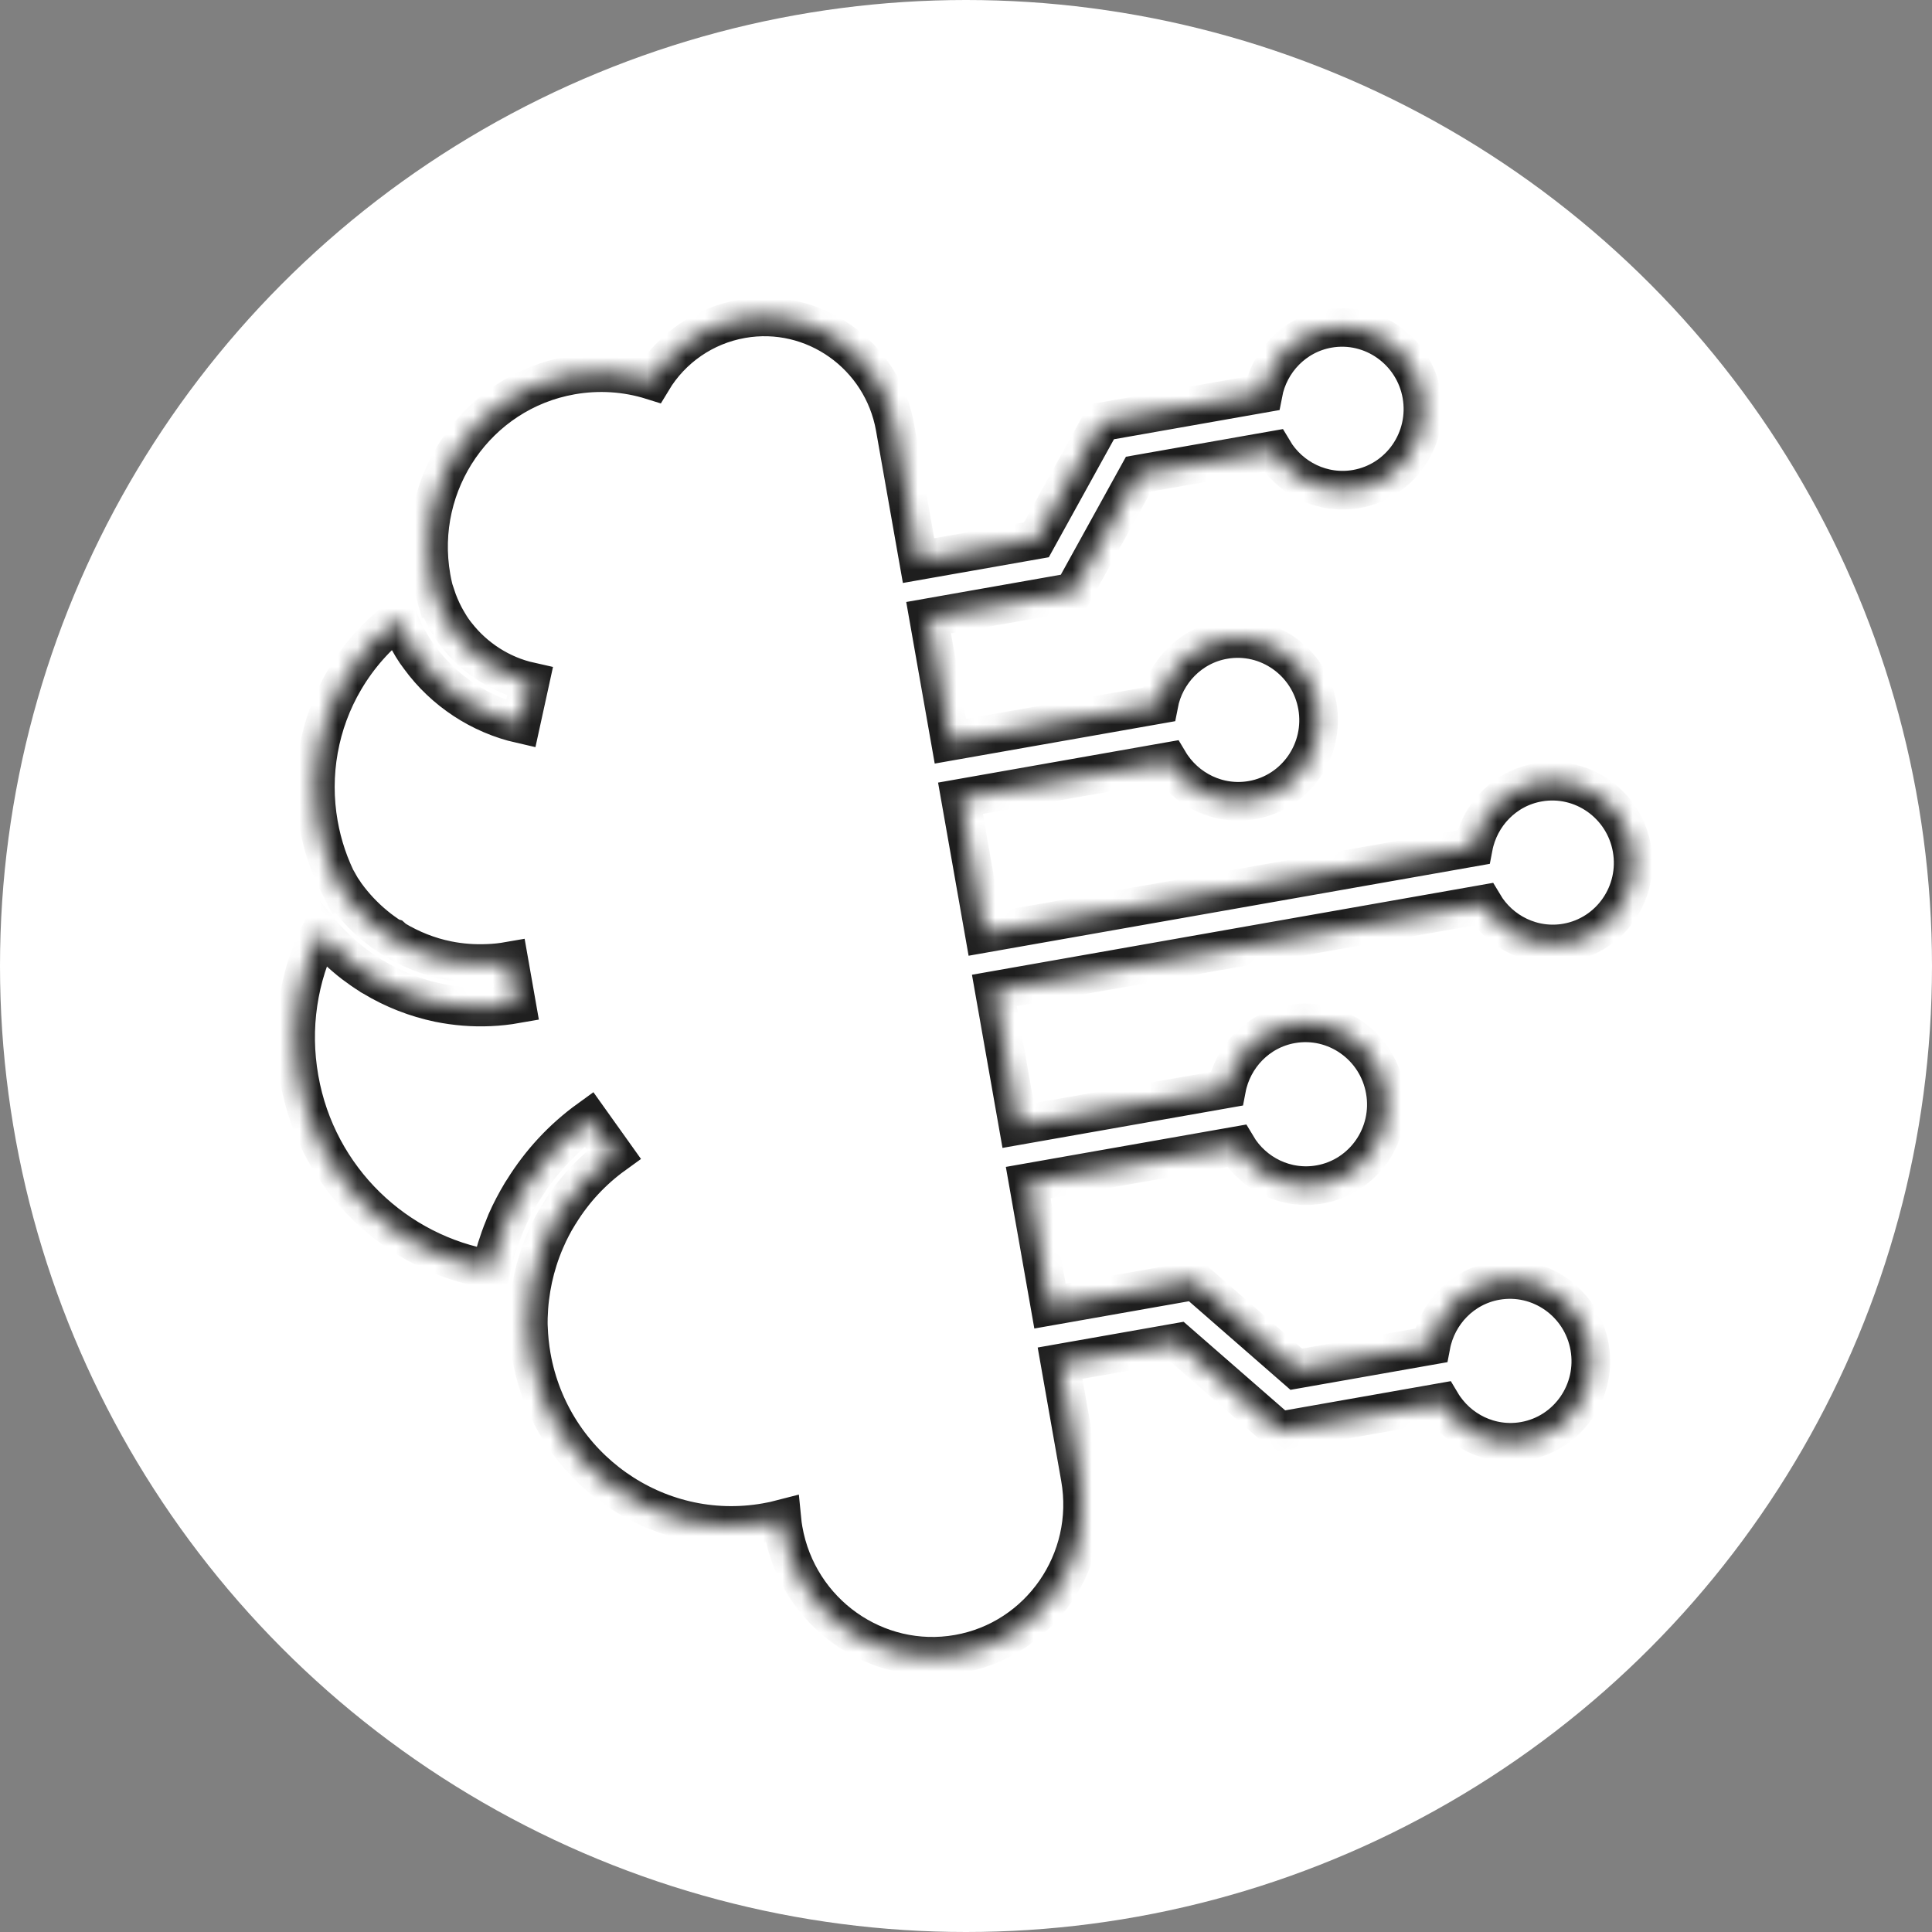 <?xml version="1.0" encoding="UTF-8"?> <svg xmlns="http://www.w3.org/2000/svg" width="100" height="100" viewBox="0 0 100 100" fill="none"><rect x="0" y="0" width="100" height="100" fill="#808080" stroke="none"/> <g clip-path="url(#clip0_4109_1552)"> <circle cx="50" cy="50" r="50" fill="white"></circle> <mask id="path-2-inside-1_4109_1552" fill="white"> <path d="M84.468 43.922C84.872 46.211 83.357 48.397 81.091 48.797C79.343 49.105 77.649 48.261 76.781 46.8L51.467 51.264L52.7 58.257L63.485 56.355C63.802 54.693 65.105 53.313 66.852 53.005C69.119 52.605 71.29 54.141 71.693 56.43C72.097 58.719 70.582 60.905 68.316 61.305C66.568 61.613 64.874 60.77 64.006 59.309L53.221 61.21L54.348 67.605L61.836 66.284L67.092 70.87L74.068 69.64C74.385 67.977 75.688 66.598 77.435 66.29C79.702 65.89 81.873 67.426 82.276 69.715C82.68 72.004 81.165 74.19 78.899 74.59C77.151 74.898 75.457 74.054 74.588 72.593L66.224 74.068L60.967 69.483L54.869 70.558L55.914 76.488C56.67 80.77 53.833 84.864 49.599 85.611C45.358 86.358 41.3 83.48 40.545 79.198C40.511 79.006 40.486 78.82 40.467 78.625C40.2 78.695 39.931 78.75 39.653 78.799C33.964 79.802 28.519 75.943 27.507 70.206C27.42 69.711 27.371 69.217 27.351 68.718C27.349 68.711 27.348 68.704 27.347 68.696C27.318 67.338 27.548 65.988 28.017 64.718C28.084 64.539 28.157 64.358 28.232 64.185L28.243 64.16C28.249 64.151 28.248 64.144 28.254 64.135C28.34 63.938 28.433 63.739 28.534 63.545C28.647 63.328 28.76 63.117 28.89 62.912C28.907 62.878 28.931 62.844 28.949 62.818L28.967 62.792C29.706 61.595 30.657 60.575 31.787 59.759L30.485 57.933C29.121 58.92 27.981 60.148 27.088 61.585C27.052 61.637 27.023 61.688 26.987 61.74C26.702 62.217 26.436 62.72 26.21 63.232L26.199 63.257C26.193 63.266 26.188 63.282 26.19 63.289C26.151 63.372 26.121 63.453 26.09 63.535C25.941 63.889 25.817 64.253 25.7 64.616C25.59 64.978 25.495 65.338 25.418 65.709C20.509 64.892 16.407 61.04 15.49 55.841C15.025 53.205 15.426 50.561 16.594 48.246C16.852 48.559 17.129 48.845 17.419 49.121C17.7 49.391 17.994 49.644 18.299 49.88C18.577 50.089 18.861 50.291 19.158 50.474L19.184 50.493C19.208 50.504 19.225 50.516 19.251 50.534L19.302 50.563C20.365 51.206 21.522 51.656 22.728 51.908C23.595 52.082 24.483 52.154 25.358 52.114C25.814 52.095 26.273 52.044 26.733 51.963L26.343 49.748C25.977 49.812 25.615 49.853 25.247 49.865C24.552 49.896 23.849 49.845 23.162 49.707C22.192 49.513 21.268 49.143 20.416 48.631L20.309 48.535L20.229 48.511C19.947 48.325 19.672 48.13 19.415 47.916C19.125 47.678 18.853 47.422 18.594 47.148C18.352 46.886 18.123 46.614 17.913 46.324C17.873 46.27 17.834 46.216 17.802 46.16C17.721 46.045 17.64 45.93 17.574 45.812L17.561 45.822C17.046 44.824 16.686 43.769 16.491 42.661C16.036 40.084 16.51 37.427 17.834 35.184C18.559 33.952 19.509 32.886 20.62 32.043C20.765 32.398 20.925 32.75 21.112 33.083C21.188 33.214 21.264 33.346 21.34 33.477C21.457 33.669 21.58 33.853 21.716 34.027C22.979 35.761 24.856 36.998 26.953 37.474L27.433 35.28C25.926 34.944 24.574 34.071 23.629 32.86C23.484 32.68 23.352 32.49 23.234 32.29C23.16 32.166 23.085 32.042 23.016 31.91C22.836 31.569 22.681 31.207 22.554 30.826L22.539 30.829C22.447 30.518 22.376 30.203 22.32 29.886C21.454 24.975 24.706 20.283 29.568 19.425C30.979 19.177 32.405 19.268 33.754 19.692C34.763 18.015 36.442 16.851 38.395 16.506C42.109 15.851 45.668 18.376 46.329 22.127L47.544 29.016L53.642 27.941L57.014 21.834L65.378 20.359C65.696 18.697 66.998 17.318 68.746 17.009C71.012 16.61 73.183 18.146 73.587 20.435C73.99 22.724 72.476 24.909 70.209 25.309C68.462 25.617 66.767 24.774 65.899 23.313L58.923 24.543L55.552 30.649L48.065 31.97L49.192 38.364L59.977 36.463C60.295 34.8 61.597 33.421 63.345 33.113C65.611 32.713 67.782 34.249 68.186 36.538C68.589 38.827 67.075 41.013 64.808 41.412C63.061 41.72 61.365 40.87 60.498 39.416L49.713 41.318L50.946 48.31L76.26 43.847C76.577 42.184 77.88 40.805 79.627 40.497C81.894 40.097 84.065 41.633 84.468 43.922Z"></path> </mask> <path d="M84.468 43.922C84.872 46.211 83.357 48.397 81.091 48.797C79.343 49.105 77.649 48.261 76.781 46.8L51.467 51.264L52.7 58.257L63.485 56.355C63.802 54.693 65.105 53.313 66.852 53.005C69.119 52.605 71.29 54.141 71.693 56.43C72.097 58.719 70.582 60.905 68.316 61.305C66.568 61.613 64.874 60.77 64.006 59.309L53.221 61.21L54.348 67.605L61.836 66.284L67.092 70.87L74.068 69.64C74.385 67.977 75.688 66.598 77.435 66.29C79.702 65.89 81.873 67.426 82.276 69.715C82.68 72.004 81.165 74.19 78.899 74.59C77.151 74.898 75.457 74.054 74.588 72.593L66.224 74.068L60.967 69.483L54.869 70.558L55.914 76.488C56.67 80.77 53.833 84.864 49.599 85.611C45.358 86.358 41.3 83.48 40.545 79.198C40.511 79.006 40.486 78.82 40.467 78.625C40.2 78.695 39.931 78.75 39.653 78.799C33.964 79.802 28.519 75.943 27.507 70.206C27.42 69.711 27.371 69.217 27.351 68.718C27.349 68.711 27.348 68.704 27.347 68.696C27.318 67.338 27.548 65.988 28.017 64.718C28.084 64.539 28.157 64.358 28.232 64.185L28.243 64.16C28.249 64.151 28.248 64.144 28.254 64.135C28.34 63.938 28.433 63.739 28.534 63.545C28.647 63.328 28.76 63.117 28.89 62.912C28.907 62.878 28.931 62.844 28.949 62.818L28.967 62.792C29.706 61.595 30.657 60.575 31.787 59.759L30.485 57.933C29.121 58.92 27.981 60.148 27.088 61.585C27.052 61.637 27.023 61.688 26.987 61.74C26.702 62.217 26.436 62.72 26.21 63.232L26.199 63.257C26.193 63.266 26.188 63.282 26.19 63.289C26.151 63.372 26.121 63.453 26.09 63.535C25.941 63.889 25.817 64.253 25.7 64.616C25.59 64.978 25.495 65.338 25.418 65.709C20.509 64.892 16.407 61.04 15.49 55.841C15.025 53.205 15.426 50.561 16.594 48.246C16.852 48.559 17.129 48.845 17.419 49.121C17.7 49.391 17.994 49.644 18.299 49.88C18.577 50.089 18.861 50.291 19.158 50.474L19.184 50.493C19.208 50.504 19.225 50.516 19.251 50.534L19.302 50.563C20.365 51.206 21.522 51.656 22.728 51.908C23.595 52.082 24.483 52.154 25.358 52.114C25.814 52.095 26.273 52.044 26.733 51.963L26.343 49.748C25.977 49.812 25.615 49.853 25.247 49.865C24.552 49.896 23.849 49.845 23.162 49.707C22.192 49.513 21.268 49.143 20.416 48.631L20.309 48.535L20.229 48.511C19.947 48.325 19.672 48.13 19.415 47.916C19.125 47.678 18.853 47.422 18.594 47.148C18.352 46.886 18.123 46.614 17.913 46.324C17.873 46.27 17.834 46.216 17.802 46.16C17.721 46.045 17.64 45.93 17.574 45.812L17.561 45.822C17.046 44.824 16.686 43.769 16.491 42.661C16.036 40.084 16.51 37.427 17.834 35.184C18.559 33.952 19.509 32.886 20.62 32.043C20.765 32.398 20.925 32.75 21.112 33.083C21.188 33.214 21.264 33.346 21.34 33.477C21.457 33.669 21.58 33.853 21.716 34.027C22.979 35.761 24.856 36.998 26.953 37.474L27.433 35.28C25.926 34.944 24.574 34.071 23.629 32.86C23.484 32.68 23.352 32.49 23.234 32.29C23.16 32.166 23.085 32.042 23.016 31.91C22.836 31.569 22.681 31.207 22.554 30.826L22.539 30.829C22.447 30.518 22.376 30.203 22.32 29.886C21.454 24.975 24.706 20.283 29.568 19.425C30.979 19.177 32.405 19.268 33.754 19.692C34.763 18.015 36.442 16.851 38.395 16.506C42.109 15.851 45.668 18.376 46.329 22.127L47.544 29.016L53.642 27.941L57.014 21.834L65.378 20.359C65.696 18.697 66.998 17.318 68.746 17.009C71.012 16.61 73.183 18.146 73.587 20.435C73.99 22.724 72.476 24.909 70.209 25.309C68.462 25.617 66.767 24.774 65.899 23.313L58.923 24.543L55.552 30.649L48.065 31.97L49.192 38.364L59.977 36.463C60.295 34.8 61.597 33.421 63.345 33.113C65.611 32.713 67.782 34.249 68.186 36.538C68.589 38.827 67.075 41.013 64.808 41.412C63.061 41.72 61.365 40.87 60.498 39.416L49.713 41.318L50.946 48.31L76.26 43.847C76.577 42.184 77.88 40.805 79.627 40.497C81.894 40.097 84.065 41.633 84.468 43.922Z" stroke="#1E1E1E" stroke-width="2" mask="url(#path-2-inside-1_4109_1552)"></path> </g> <defs> <clipPath id="clip0_4109_1552"> <rect width="100" height="100" fill="white"></rect> </clipPath> </defs> </svg> 